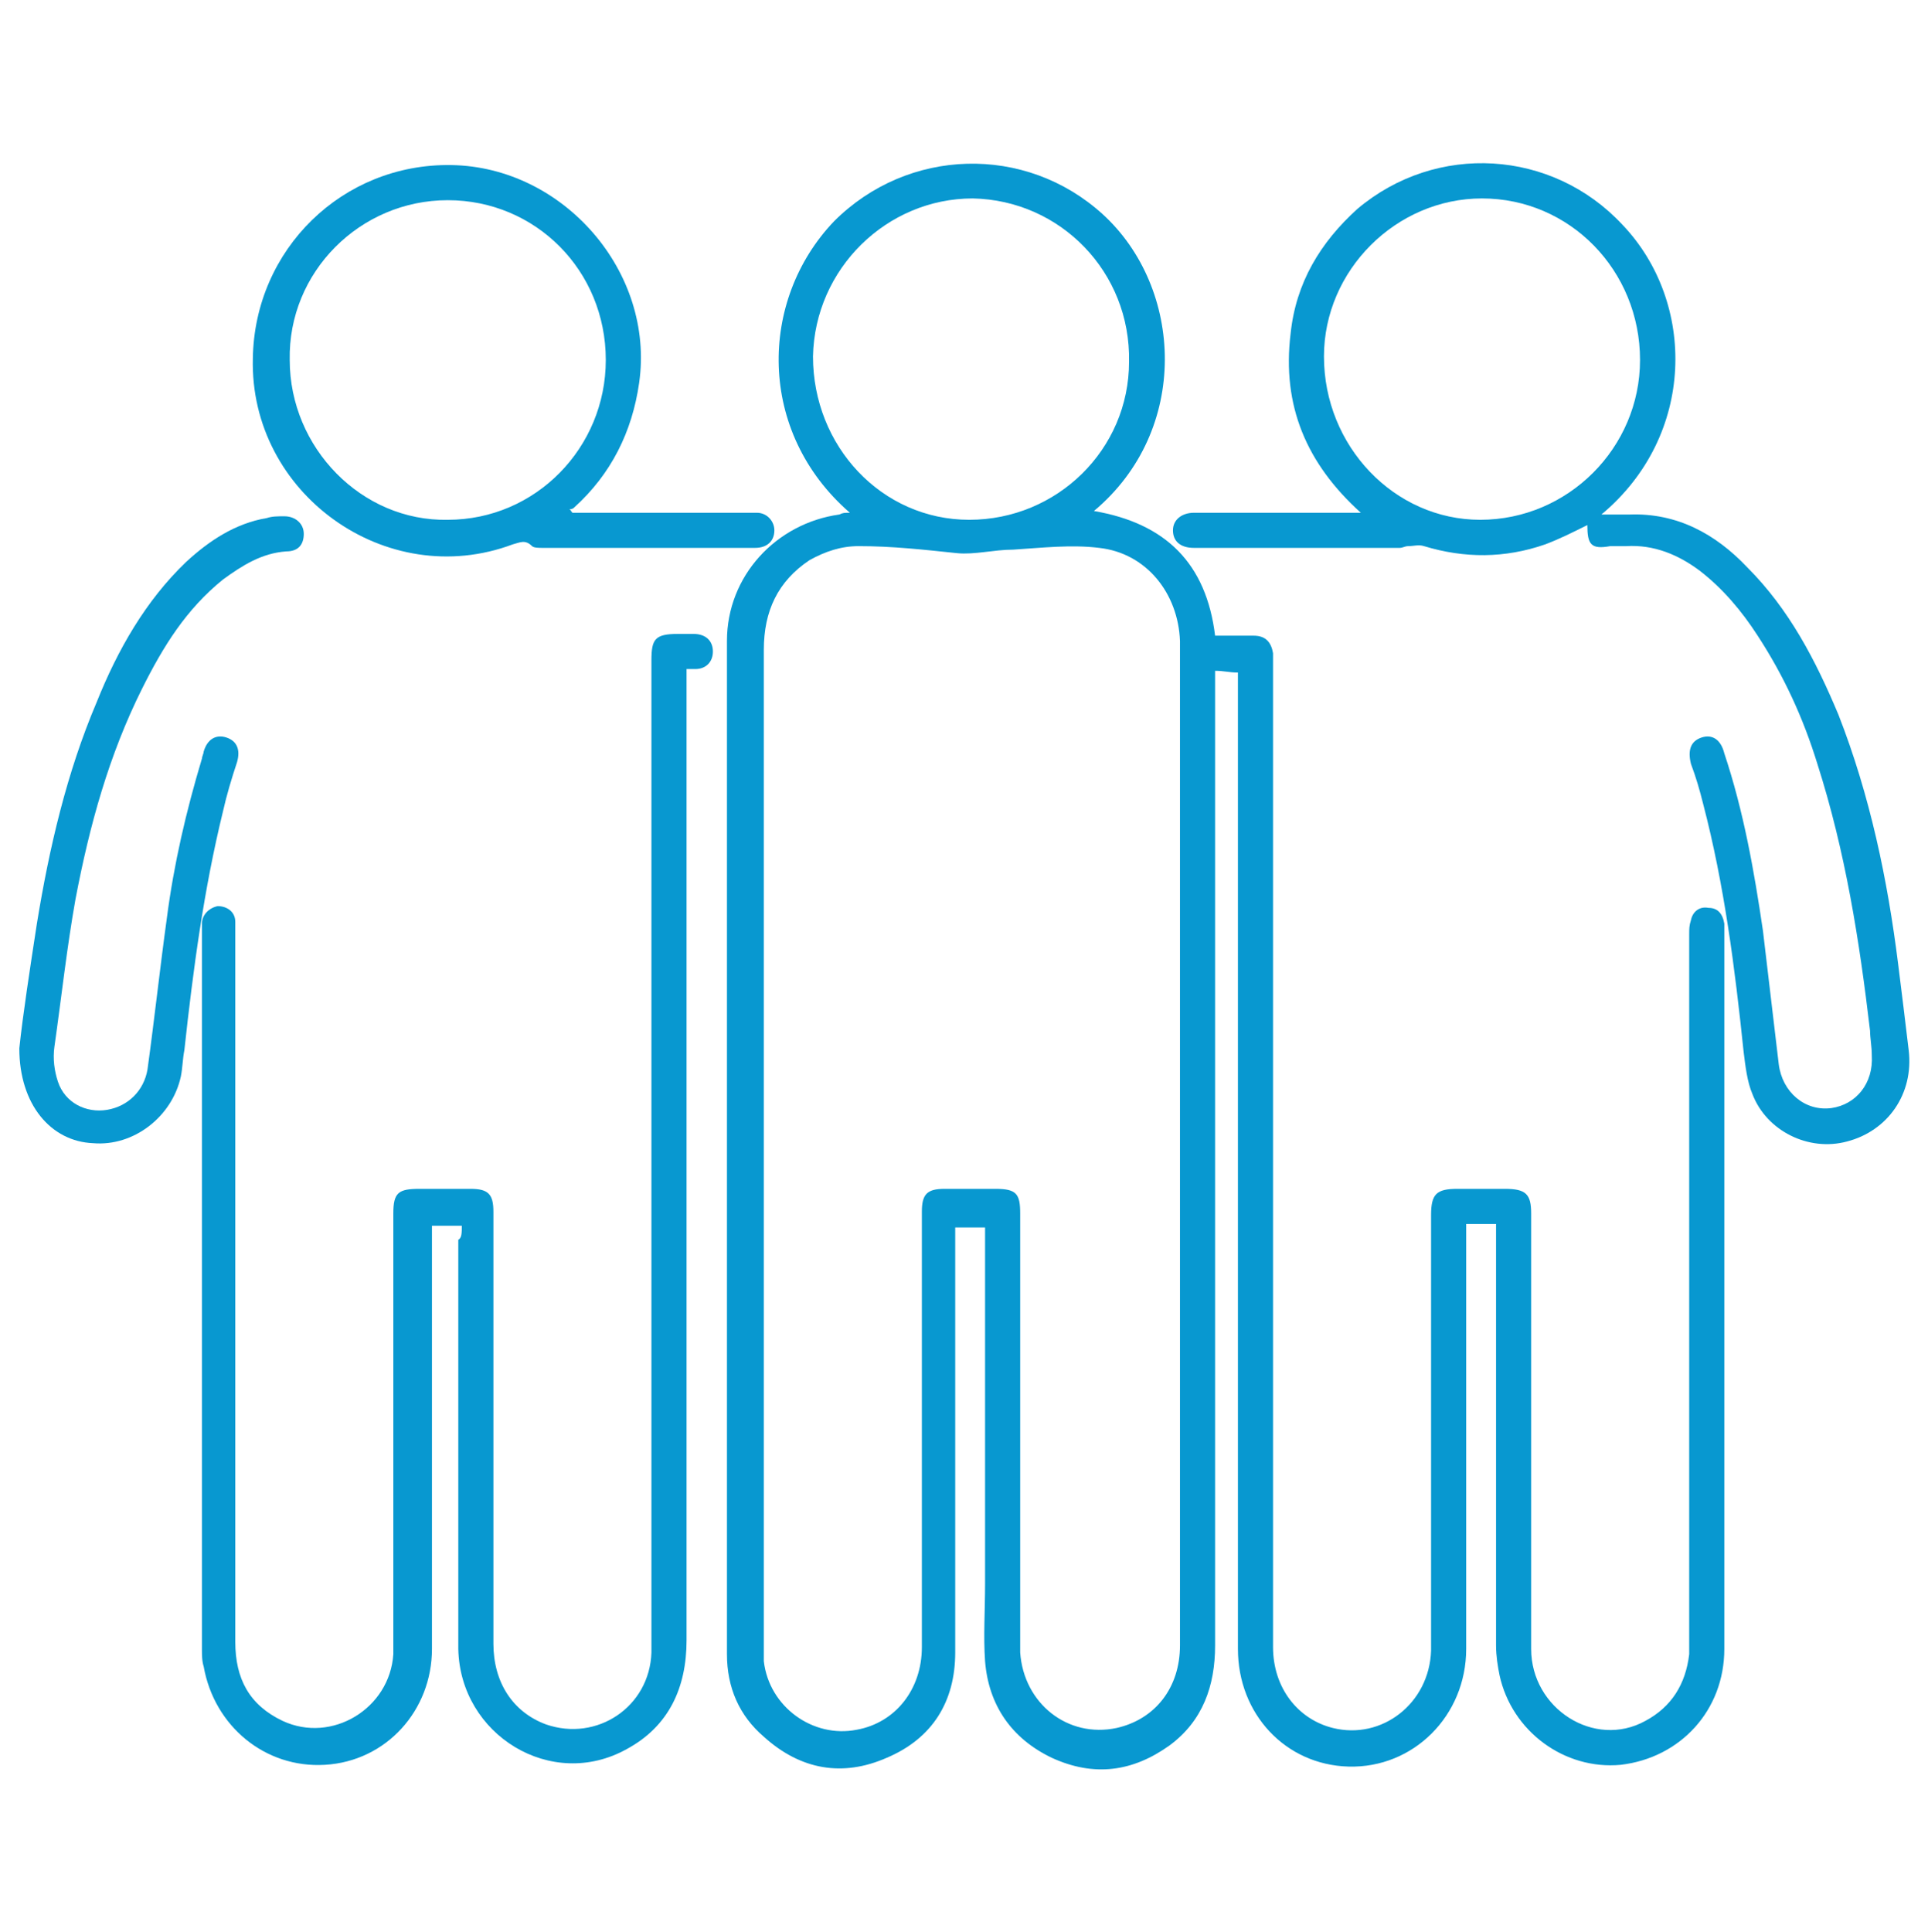 <svg xmlns="http://www.w3.org/2000/svg" xmlns:xlink="http://www.w3.org/1999/xlink" id="Capa_1" x="0px" y="0px" viewBox="0 0 109.8 110" style="enable-background:new 0 0 109.8 110;" xml:space="preserve"><style type="text/css">	.st0{fill:#0898D0;}</style><g>	<path class="st0" d="M48.4,29.2c-5.3-4.6-5.2-12.1-0.9-16.6c4.2-4.2,10.9-4.4,15.3-0.4c4.6,4.2,5,12.3-0.5,16.9  c4.1,0.7,6.4,3,6.9,7.1c0.7,0,1.5,0,2.2,0c0.7,0,1,0.4,1.1,1c0,0.3,0,0.6,0,0.9c0,18.6,0,37.2,0,55.7c0,2.3,1.4,4.1,3.4,4.6  c2.8,0.7,5.5-1.4,5.6-4.4c0-0.7,0-1.4,0-2.1c0-7.6,0-15.2,0-22.7c0-1.2,0.3-1.5,1.5-1.5c0.9,0,1.8,0,2.7,0c1.2,0,1.5,0.3,1.5,1.4  c0,8.3,0,16.5,0,24.8c0,3.4,3.6,5.7,6.5,4.1c1.5-0.8,2.3-2.1,2.5-3.8c0-0.4,0-0.8,0-1.2c0-13.3,0-26.5,0-39.8c0-0.3,0-0.5,0.1-0.8  c0.1-0.5,0.5-0.8,1-0.7c0.5,0,0.8,0.3,0.9,0.9c0,0.2,0,0.4,0,0.5c0,13.6,0,27.2,0,40.8c0,3.5-2.5,6.2-5.9,6.6  c-3.2,0.3-6.2-1.9-6.9-5.1c-0.1-0.5-0.2-1.1-0.2-1.7c0-7.7,0-15.5,0-23.2c0-0.2,0-0.5,0-0.8c-0.6,0-1.1,0-1.7,0c0,0.3,0,0.5,0,0.8  c0,7.8,0,15.6,0,23.4c0,3.8-3,6.8-6.7,6.7c-3.6-0.1-6.3-3-6.3-6.7c0-3.9,0-7.8,0-11.8c0-14.3,0-28.7,0-43c0-0.3,0-0.5,0-0.8  c-0.5,0-0.8-0.1-1.3-0.1c0,0.3,0,0.5,0,0.8c0,18.2,0,36.5,0,54.7c0,2.3-0.7,4.3-2.6,5.7c-2.1,1.5-4.3,1.8-6.7,0.7  c-2.3-1.1-3.6-3-3.8-5.5c-0.1-1.4,0-2.9,0-4.4c0-6.5,0-13,0-19.6c0-0.2,0-0.5,0-0.7c-0.6,0-1.1,0-1.7,0c0,0.3,0,0.6,0,0.8  c0,7.8,0,15.6,0,23.4c0,2.8-1.3,4.9-3.9,6c-2.5,1.1-4.9,0.7-7-1.2c-1.4-1.2-2.1-2.8-2.1-4.7c0-19.2,0-38.5,0-57.7  c0-3.7,2.8-6.7,6.4-7.2C48,29.2,48.1,29.2,48.4,29.2z M43.5,65.3c0,9.3,0,18.6,0,27.9c0,0.5,0,1,0,1.4c0.3,2.6,2.8,4.4,5.3,3.9  c2.2-0.4,3.7-2.3,3.7-4.7c0-8.2,0-16.5,0-24.8c0-1,0.3-1.3,1.3-1.3c1,0,2,0,2.9,0c1.2,0,1.4,0.3,1.4,1.4c0,7.8,0,15.7,0,23.6  c0,0.5,0,1,0,1.4c0.2,2.9,2.7,4.9,5.5,4.3c2.2-0.5,3.6-2.3,3.6-4.7c0-18.7,0-37.4,0-56.1c0-0.4,0-0.7,0-1.1c-0.1-2.7-1.9-5-4.6-5.3  c-1.6-0.2-3.3,0-4.9,0.1c-1.1,0-2.2,0.3-3.2,0.2c-1.9-0.2-3.7-0.4-5.6-0.4c-1,0-1.9,0.3-2.8,0.8c-1.8,1.2-2.6,2.9-2.6,5.1  C43.5,46.5,43.5,55.9,43.5,65.3z M55.4,11.3c-4.9,0-9,4-9.1,9c0,5.1,3.9,9.3,8.9,9.3c5,0,9.1-4,9.1-9  C64.4,15.5,60.4,11.4,55.4,11.3z"></path>	<path class="st0" d="M26.3,69.8c-0.6,0-1.1,0-1.7,0c0,0.3,0,0.5,0,0.7c0,7.8,0,15.6,0,23.4c0,3.5-2.6,6.4-6.1,6.6  c-3.4,0.2-6.3-2.2-6.9-5.6c-0.1-0.3-0.1-0.7-0.1-1c0-13.5,0-27,0-40.5c0-0.3,0-0.5,0-0.8c0-0.5,0.4-0.9,0.9-1c0.5,0,1,0.3,1,0.9  c0,0.2,0,0.5,0,0.7c0,13.4,0,26.9,0,40.3c0,2.1,0.8,3.6,2.7,4.5c2.8,1.3,6.1-0.7,6.3-3.8c0-0.3,0-0.6,0-0.8c0-8.1,0-16.2,0-24.3  c0-1.2,0.3-1.4,1.5-1.4c1,0,1.9,0,2.9,0c1,0,1.3,0.3,1.3,1.3c0,8.2,0,16.4,0,24.6c0,2.2,1.1,3.9,3,4.6c2.9,1,5.9-1,6-4.1  c0-0.2,0-0.5,0-0.7c0-18.6,0-37.2,0-55.8c0-1.2,0.2-1.5,1.5-1.5c0.3,0,0.6,0,0.9,0c0.7,0,1.1,0.4,1.1,1c0,0.6-0.4,1-1,1  c-0.1,0-0.3,0-0.5,0c0,0.3,0,0.6,0,0.8c0,18.2,0,36.3,0,54.5c0,2.7-1,4.9-3.4,6.2c-4.3,2.4-9.5-0.8-9.6-5.7c0-7.8,0-15.5,0-23.3  C26.3,70.5,26.3,70.2,26.3,69.8z"></path>	<path class="st0" d="M90.4,29.9c-0.8,0.4-1.6,0.8-2.4,1.1c-2.3,0.8-4.6,0.8-6.9,0.1c-0.3-0.1-0.6,0-0.9,0c-0.2,0-0.3,0.1-0.5,0.1  c-3.9,0-7.8,0-11.7,0c-0.8,0-1.2-0.4-1.2-1c0-0.6,0.5-1,1.2-1c2.9,0,5.9,0,8.8,0c0.2,0,0.4,0,0.7,0c-3.1-2.8-4.5-6.1-4-10.2  c0.3-2.9,1.7-5.2,3.8-7.1c4.5-3.8,11.1-3.4,15.1,0.9c4.2,4.4,4.2,12-1.2,16.5c0.6,0,1.1,0,1.6,0c2.7-0.1,4.9,1.1,6.7,3  c2.4,2.4,3.9,5.3,5.2,8.4c1.8,4.6,2.8,9.4,3.4,14.2c0.2,1.6,0.4,3.2,0.6,4.9c0.3,2.5-1.2,4.6-3.5,5.2c-2.2,0.6-4.6-0.6-5.4-2.7  c-0.3-0.7-0.4-1.6-0.5-2.4c-0.5-4.8-1.1-9.5-2.3-14.1c-0.2-0.8-0.4-1.5-0.7-2.3c-0.2-0.8,0-1.3,0.6-1.5c0.6-0.2,1.1,0.1,1.3,0.9  c1.1,3.3,1.7,6.7,2.2,10.1c0.3,2.5,0.6,5.1,0.9,7.6c0.2,1.6,1.5,2.7,3,2.5c1.4-0.2,2.4-1.4,2.3-3c0-0.5-0.1-1-0.1-1.4  c-0.6-5.1-1.4-10.2-3-15.2c-0.8-2.6-1.9-5-3.4-7.3c-0.9-1.4-2-2.7-3.3-3.7c-1.2-0.9-2.6-1.5-4.2-1.4c-0.3,0-0.6,0-0.9,0  C90.6,31.3,90.4,31,90.4,29.9z M84.4,11.3c-4.9,0-9,4.1-9,9c0,5.1,4,9.3,8.9,9.3c5,0,9.1-4.1,9.1-9.1  C93.4,15.4,89.4,11.3,84.4,11.3z"></path>	<path class="st0" d="M32.6,29.2c3.1,0,6.2,0,9.4,0c0.4,0,0.8,0,1.1,0c0.6,0,1,0.5,1,1c0,0.6-0.4,1-1.1,1c-4,0-8.1,0-12.1,0  c-0.2,0-0.5,0-0.6-0.1c-0.4-0.4-0.7-0.2-1.1-0.1c-7.2,2.7-15-2.9-14.8-10.6c0.1-6.2,5.1-11.1,11.3-11c6.4,0.1,11.6,6.1,10.7,12.4  c-0.4,2.8-1.6,5.2-3.7,7.1c-0.1,0.1-0.2,0.1-0.3,0.1C32.5,29,32.5,29.1,32.6,29.2z M34.5,20.5c0-5.1-4-9.1-9-9.1  c-5,0-9.1,4.1-9,9.1c0,5,4.1,9.2,9,9.1C30.5,29.6,34.5,25.5,34.5,20.5z"></path>	<path class="st0" d="M1.1,59.7c0.2-1.9,0.6-4.5,1-7.1c0.7-4.3,1.7-8.6,3.4-12.6c1.2-3,2.8-5.8,5.1-8c1.3-1.2,2.8-2.2,4.6-2.5  c0.3-0.1,0.6-0.1,1-0.1c0.6,0,1.1,0.4,1.1,1c0,0.6-0.3,1-1,1c-1.4,0.1-2.5,0.8-3.6,1.6c-2.1,1.7-3.4,3.8-4.6,6.2  C6.2,43,5.1,47,4.3,51.2c-0.5,2.8-0.8,5.6-1.2,8.4c-0.1,0.7,0,1.4,0.2,2c0.4,1.2,1.6,1.8,2.8,1.6c1.2-0.2,2.1-1.1,2.3-2.3  c0.4-2.9,0.7-5.7,1.1-8.6c0.4-3.1,1.1-6.1,2-9.1c0-0.1,0.1-0.3,0.1-0.4c0.2-0.7,0.7-1,1.3-0.8c0.6,0.2,0.8,0.7,0.6,1.4  c-0.3,0.9-0.6,1.9-0.8,2.8c-1.1,4.5-1.7,9-2.2,13.6c-0.1,0.5-0.1,1-0.2,1.5c-0.5,2.3-2.7,4-5,3.8C2.9,65,1.1,62.9,1.1,59.7z"></path></g></svg>